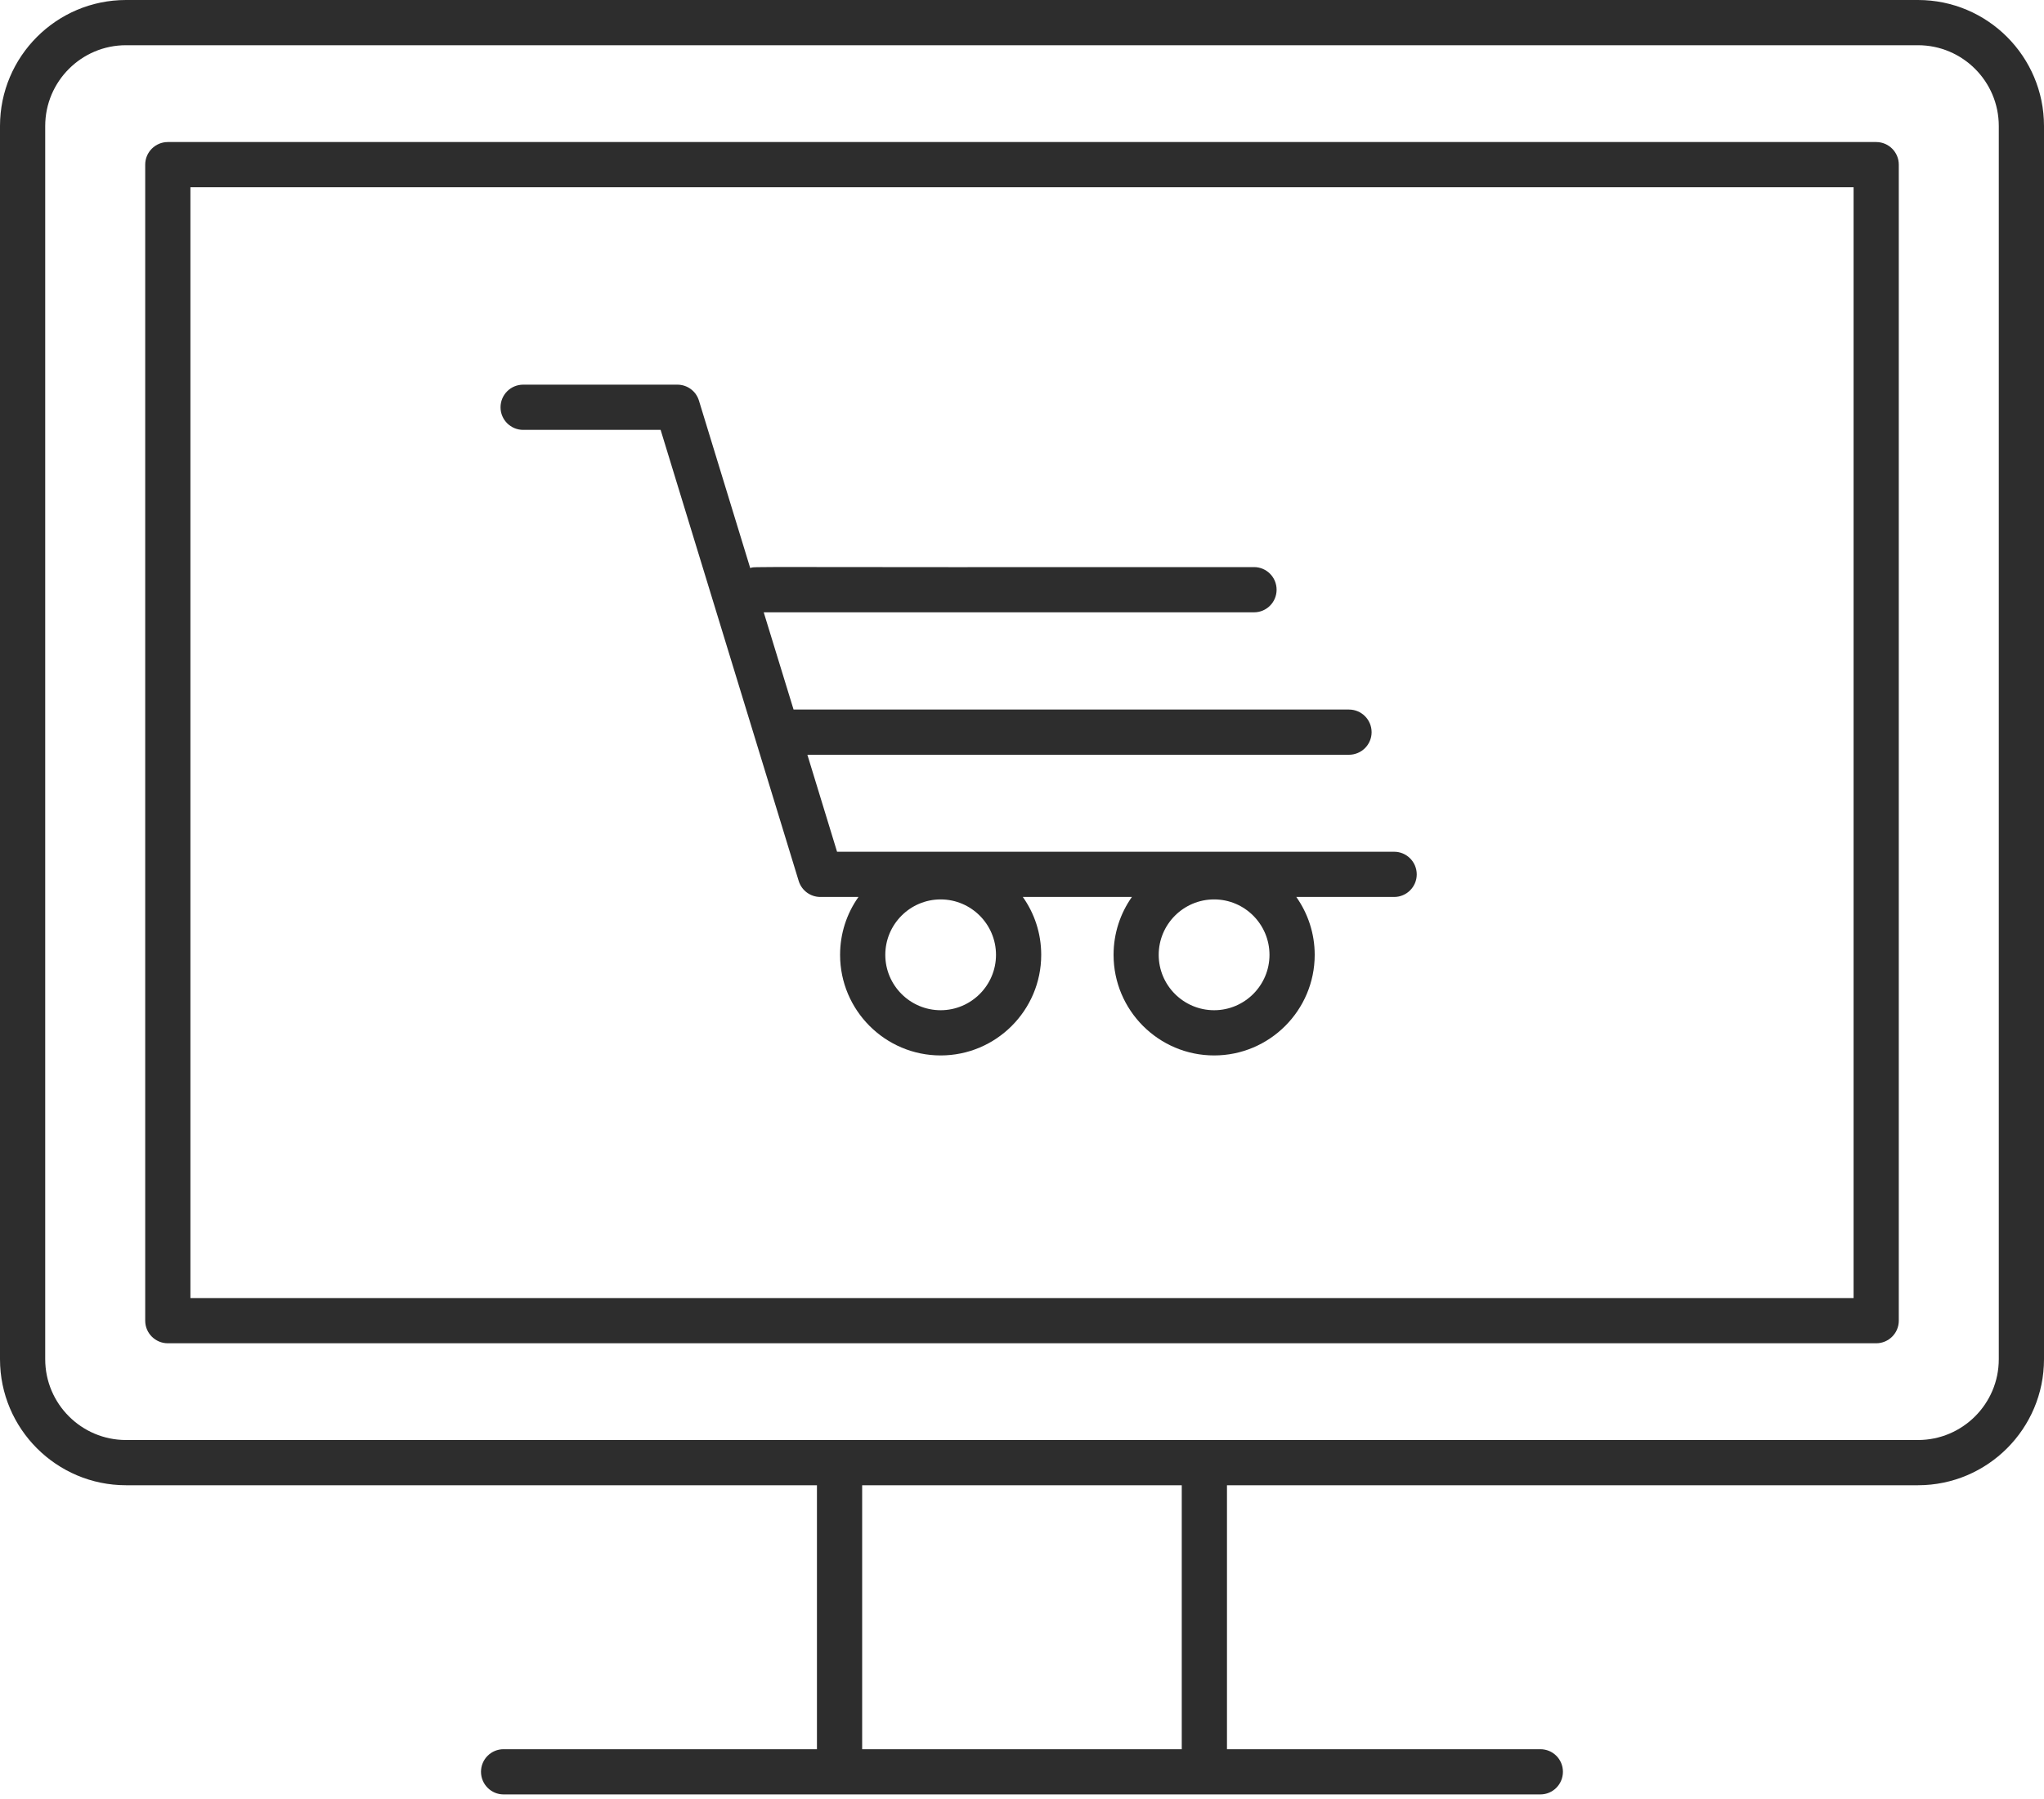<svg xmlns="http://www.w3.org/2000/svg" width="25" height="22" viewBox="0 0 25 22" fill="none"><path d="M23.459 0H1.541C0.691 0 0 0.691 0 1.541V16.622C0 17.472 0.691 18.163 1.541 18.163H9.992V21.391H6.159C6.007 21.391 5.883 21.514 5.883 21.667C5.883 21.82 6.007 21.944 6.159 21.944H18.84C18.993 21.944 19.116 21.82 19.116 21.667C19.116 21.514 18.993 21.391 18.84 21.391H15.007V18.163H23.459C24.309 18.163 25 17.472 25 16.622V1.541C25 0.691 24.309 0 23.459 0ZM14.454 21.391H10.545V18.163H14.454V21.391ZM24.447 16.622C24.447 17.167 24.004 17.61 23.459 17.61H1.541C0.996 17.61 0.553 17.167 0.553 16.622V1.541C0.553 0.996 0.996 0.553 1.541 0.553H23.459C24.004 0.553 24.447 0.996 24.447 1.541V16.622Z" fill="#2D2D2D"></path><path d="M22.947 1.737H2.053C1.9 1.737 1.776 1.861 1.776 2.013V16.151C1.776 16.303 1.9 16.427 2.053 16.427H22.947C23.1 16.427 23.224 16.303 23.224 16.151V2.013C23.224 1.861 23.1 1.737 22.947 1.737ZM22.671 15.874H2.329V2.29H22.671V15.874Z" fill="#2D2D2D"></path><path d="M6.399 5.257H8.08L9.769 10.774C9.805 10.89 9.912 10.969 10.034 10.969H10.5C10.358 11.169 10.275 11.413 10.275 11.677C10.275 12.355 10.827 12.907 11.505 12.907C12.183 12.907 12.735 12.355 12.735 11.677C12.735 11.413 12.652 11.169 12.51 10.969H13.844C13.703 11.169 13.62 11.413 13.62 11.677C13.62 12.355 14.171 12.907 14.85 12.907C15.528 12.907 16.08 12.355 16.08 11.677C16.08 11.413 15.996 11.169 15.855 10.969H17.052C17.204 10.969 17.328 10.845 17.328 10.693C17.328 10.54 17.204 10.416 17.052 10.416H10.238L9.875 9.23H16.499C16.652 9.23 16.776 9.106 16.776 8.954C16.776 8.801 16.652 8.677 16.499 8.677H9.706L9.341 7.488H15.338C15.491 7.488 15.614 7.364 15.614 7.212C15.614 7.059 15.491 6.935 15.338 6.935C8.837 6.94 9.256 6.924 9.176 6.947L8.549 4.9C8.514 4.783 8.406 4.704 8.285 4.704H6.399C6.246 4.704 6.122 4.828 6.122 4.981C6.122 5.133 6.246 5.257 6.399 5.257ZM11.505 12.354C11.132 12.354 10.828 12.05 10.828 11.677C10.828 11.303 11.132 10.999 11.505 10.999C11.878 10.999 12.182 11.303 12.182 11.677C12.182 12.05 11.878 12.354 11.505 12.354ZM14.85 12.354C14.476 12.354 14.172 12.05 14.172 11.677C14.172 11.303 14.476 10.999 14.85 10.999C15.223 10.999 15.527 11.303 15.527 11.677C15.527 12.05 15.223 12.354 14.85 12.354Z" fill="#2D2D2D"></path></svg>